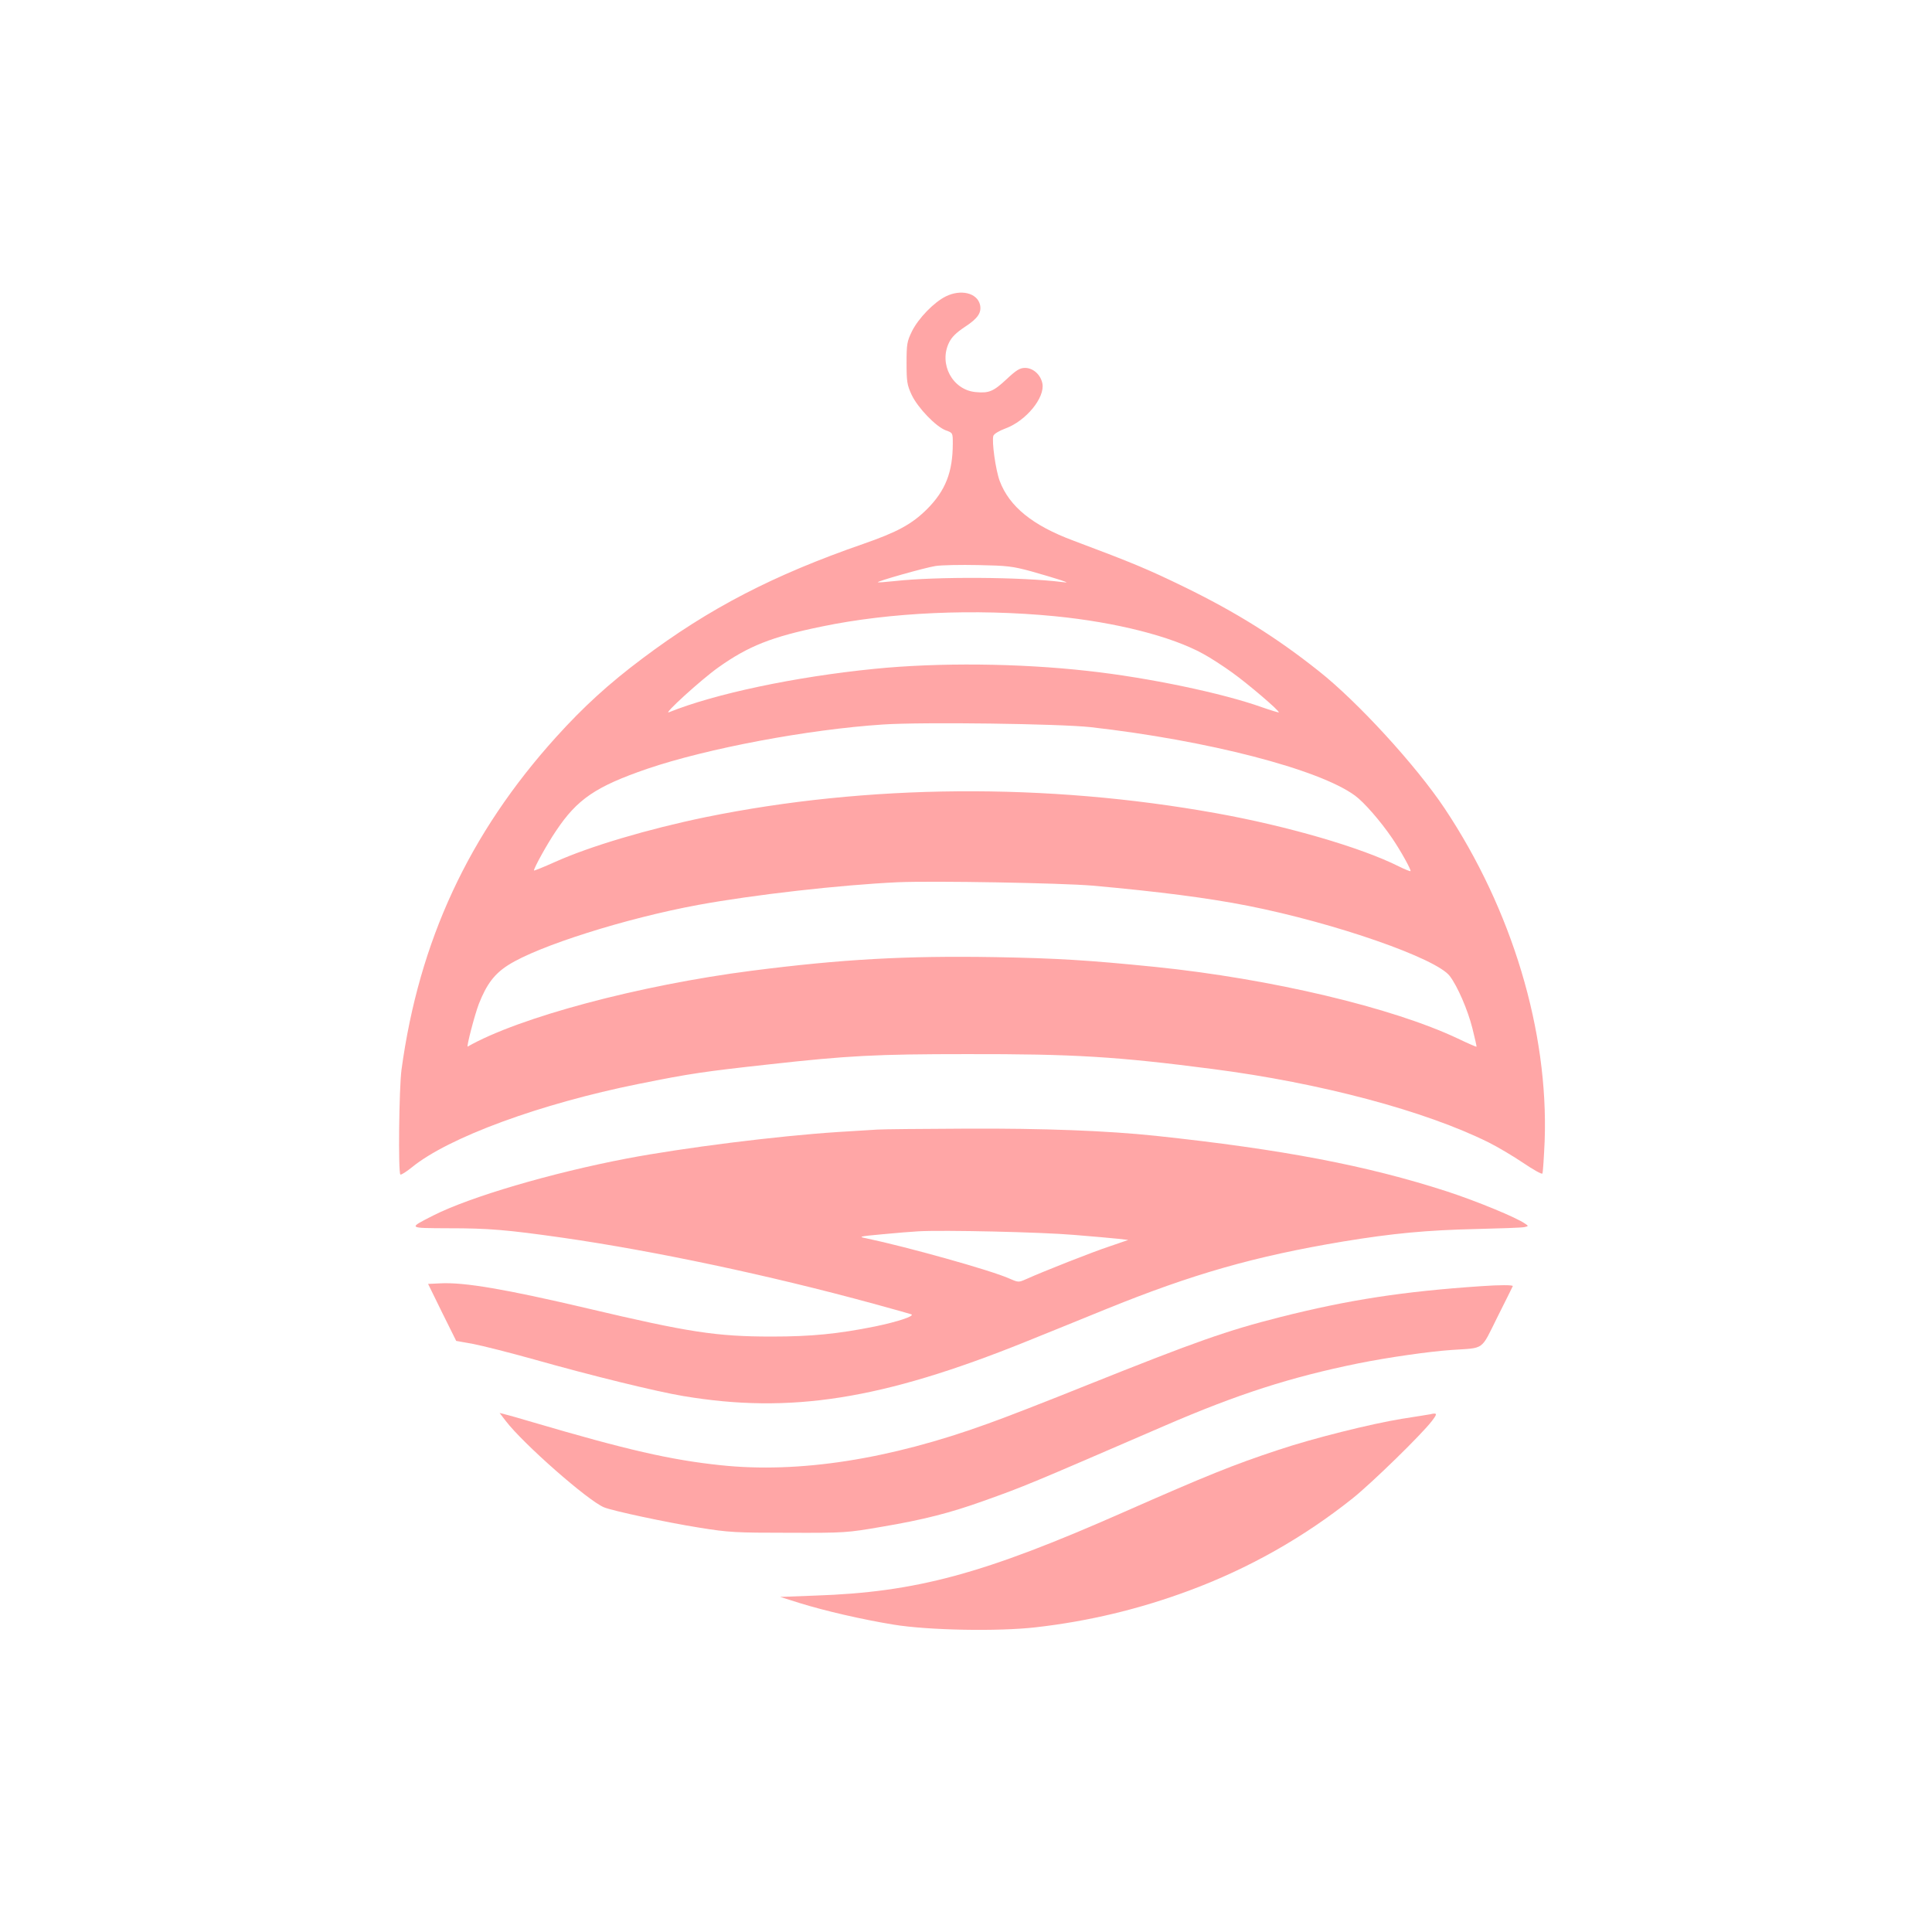 <?xml version="1.0" standalone="no"?>
<!DOCTYPE svg PUBLIC "-//W3C//DTD SVG 20010904//EN"
 "http://www.w3.org/TR/2001/REC-SVG-20010904/DTD/svg10.dtd">
<svg version="1.0" xmlns="http://www.w3.org/2000/svg"
 width="1024pt" height="1024pt" viewBox="0 0 1024 1024"
 preserveAspectRatio="xMidYMid meet">

<g transform="translate(0,1024) scale(0.1,-0.1)"
fill="#ffa6a6" stroke="none">
<path d="M5013 8669 c-63 -31 -145 -116 -179 -184 -27 -55 -29 -69 -29 -170 0
-99 3 -116 27 -168 33 -69 128 -168 181 -188 37 -13 37 -14 37 -69 0 -153 -39
-251 -137 -349 -81 -80 -157 -121 -338 -184 -476 -165 -816 -341 -1170 -607
-180 -135 -312 -256 -456 -415 -464 -513 -728 -1082 -821 -1765 -13 -98 -18
-543 -6 -555 3 -4 31 14 61 38 195 159 680 337 1202 442 272 55 349 66 695
104 414 46 564 54 1045 54 566 1 794 -13 1303 -79 572 -74 1127 -222 1464
-390 48 -24 130 -73 182 -108 53 -36 98 -61 101 -56 3 5 8 83 12 172 21 583
-173 1227 -530 1763 -152 228 -462 566 -667 728 -224 178 -438 312 -715 447
-187 91 -267 125 -587 245 -215 80 -338 180 -389 315 -22 58 -43 211 -34 240
3 10 31 27 64 39 109 40 210 163 196 238 -9 47 -49 83 -92 83 -27 0 -46 -11
-98 -60 -70 -65 -93 -75 -165 -68 -122 12 -195 149 -140 262 14 29 38 53 85
84 69 45 89 76 79 118 -16 62 -102 82 -181 43z m452 -1457 c61 -17 130 -38
155 -46 41 -14 42 -15 10 -11 -215 27 -665 30 -890 5 -46 -5 -86 -8 -87 -6 -6
5 248 77 305 86 31 5 134 7 227 5 152 -3 181 -6 280 -33z m125 -238 c325 -32
620 -107 788 -200 37 -20 105 -64 152 -98 84 -60 254 -205 248 -212 -2 -1 -42
11 -88 27 -209 75 -605 158 -925 193 -365 41 -791 45 -1130 11 -421 -42 -846
-132 -1089 -230 -37 -16 169 172 262 238 159 113 283 162 546 216 365 76 812
96 1236 55z m190 -588 c620 -70 1212 -223 1402 -363 48 -35 135 -135 197 -226
45 -66 102 -169 97 -174 -2 -2 -30 9 -62 25 -199 100 -590 214 -969 282 -900
162 -1847 154 -2705 -21 -305 -63 -612 -154 -797 -237 -62 -28 -113 -48 -113
-46 0 14 70 141 117 210 112 168 210 235 483 329 317 108 852 209 1250 235
211 14 934 4 1100 -14z m10 -840 c355 -32 611 -65 825 -107 464 -92 997 -278
1069 -372 41 -54 95 -178 120 -277 13 -52 23 -96 22 -98 -2 -1 -46 18 -98 43
-349 165 -990 317 -1603 380 -358 36 -520 46 -850 52 -476 8 -813 -11 -1290
-72 -598 -77 -1234 -247 -1506 -402 -8 -5 36 166 59 226 41 104 82 159 156
206 158 101 622 248 1008 319 294 54 754 106 1058 120 192 8 861 -4 1030 -18z"/>
<path d="M4650 4253 c-25 -1 -119 -8 -210 -13 -322 -21 -815 -83 -1116 -140
-403 -77 -834 -204 -1029 -303 -133 -68 -135 -66 81 -67 215 0 309 -8 605 -50
486 -70 1093 -198 1649 -350 102 -28 192 -53 200 -56 21 -9 -74 -40 -190 -64
-198 -40 -339 -54 -550 -54 -294 0 -441 23 -975 149 -434 102 -655 140 -783
133 l-63 -3 74 -151 75 -151 89 -16 c48 -9 194 -46 323 -82 308 -87 647 -170
790 -194 569 -96 1056 -19 1815 287 110 44 301 122 424 172 463 188 789 281
1261 360 262 43 441 60 705 66 127 3 241 7 254 10 23 5 23 6 5 18 -46 33 -258
120 -414 171 -426 138 -872 223 -1545 295 -257 27 -594 40 -1005 38 -234 -1
-445 -3 -470 -5z m1040 -558 c102 -8 209 -18 238 -21 l52 -6 -99 -34 c-91 -30
-347 -131 -443 -174 -40 -18 -41 -17 -92 5 -97 43 -541 167 -756 212 -42 8
-36 10 85 21 72 7 159 14 195 16 133 7 641 -4 820 -19z"/>
<path d="M7850 3423 c-413 -28 -701 -72 -1065 -164 -284 -72 -445 -129 -1025
-361 -206 -83 -442 -175 -525 -204 -520 -189 -1000 -264 -1415 -220 -266 28
-497 81 -1000 229 -63 19 -128 37 -144 41 l-28 7 33 -43 c94 -122 434 -421
520 -457 45 -19 336 -81 506 -108 155 -25 191 -27 473 -27 299 -1 309 0 495
32 220 37 363 74 536 136 222 79 242 88 959 398 390 169 671 259 1030 332 154
31 375 63 495 71 176 12 152 -6 241 173 43 86 80 160 82 165 4 7 -71 7 -168 0z"/>
<path d="M7580 2744 c-8 -1 -76 -13 -150 -24 -161 -26 -474 -104 -655 -165
-237 -78 -382 -137 -820 -330 -743 -328 -1098 -424 -1635 -442 l-185 -7 105
-33 c132 -41 331 -87 497 -114 183 -30 554 -37 753 -14 280 32 548 96 814 195
315 117 605 281 866 489 101 81 364 337 419 409 31 40 29 45 -9 36z"/>
</g>
</svg>
